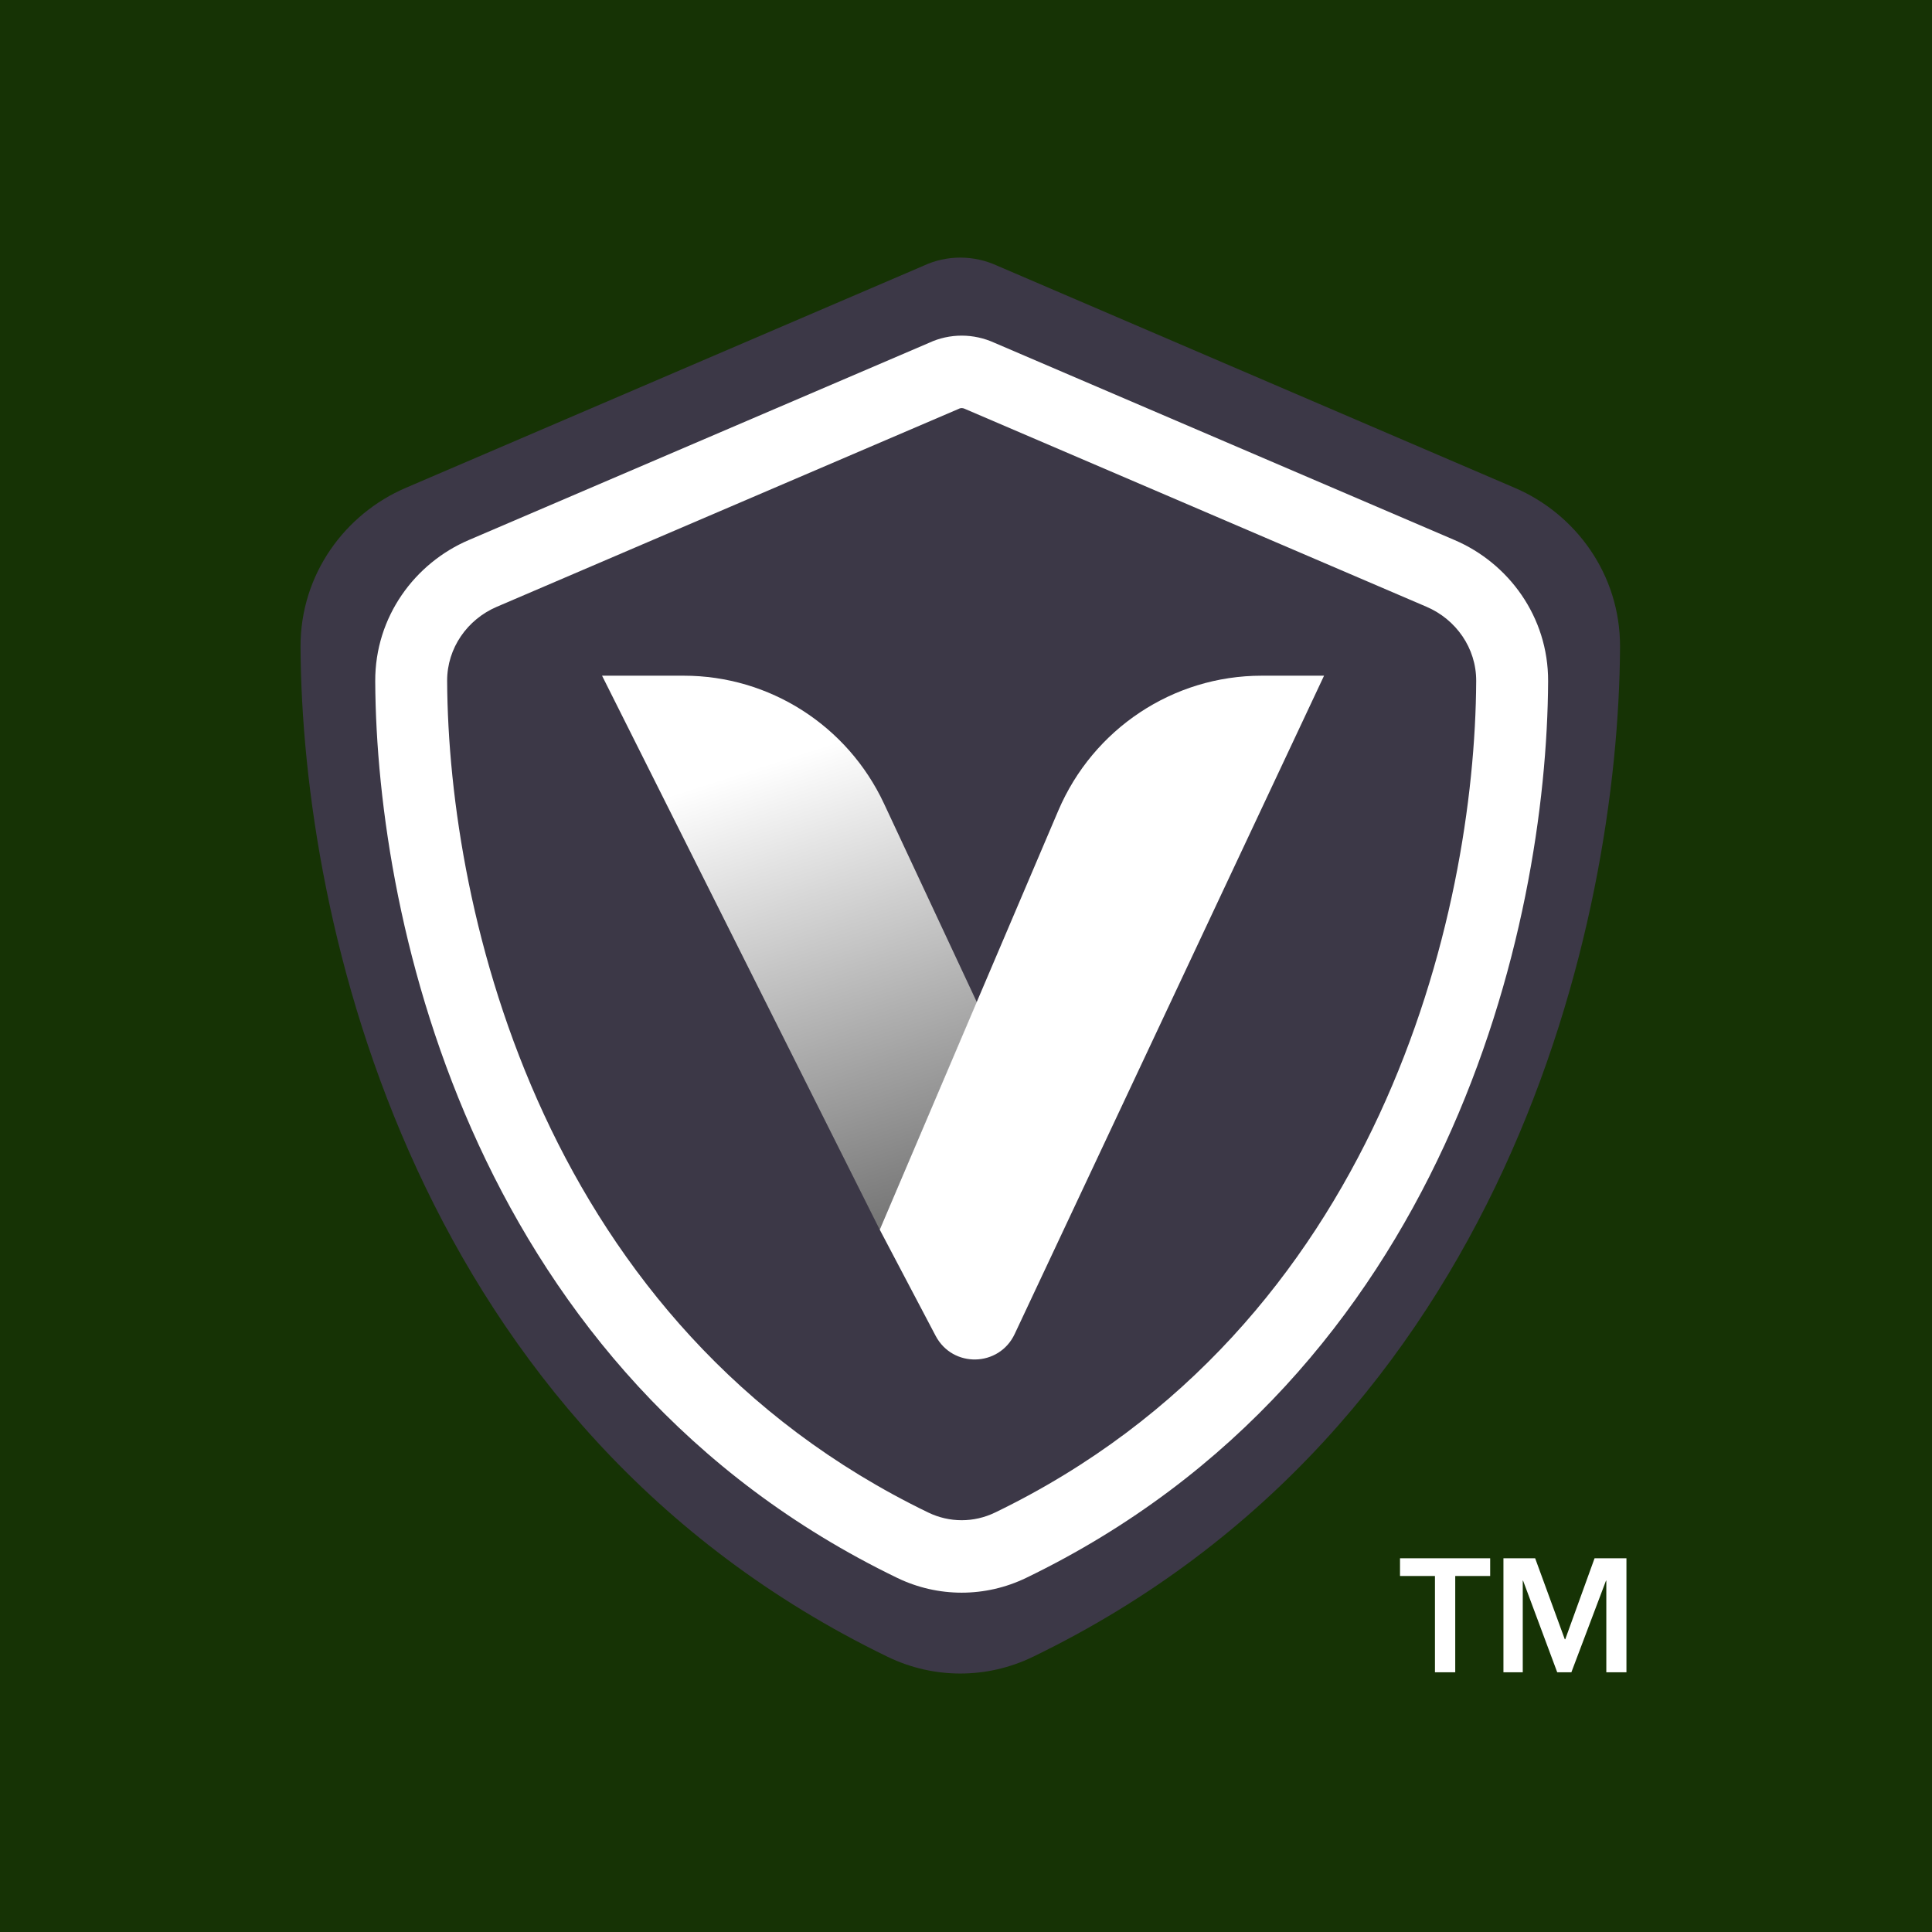 <svg width="180" height="180" viewBox="0 0 180 180" fill="none" xmlns="http://www.w3.org/2000/svg">
<rect width="180" height="180" fill="#163305"/>
<path d="M89.468 24C90.646 24 91.824 24.259 92.9 24.751L141.126 45.451C146.761 47.86 150.961 53.482 150.935 60.27C150.807 85.97 140.358 132.991 96.229 154.364C91.952 156.437 86.984 156.437 82.706 154.364C38.578 132.991 28.128 85.97 28 60.27C27.974 53.482 32.175 47.86 37.809 45.451L86.061 24.751C87.112 24.259 88.29 24 89.468 24Z" fill="#3C3847"/>
<path d="M81.964 114.565L91.019 93.391L82.363 74.875C78.961 67.597 71.695 62.953 63.711 62.953H56.092L81.964 114.565Z" fill="url(#paint0_linear_1052_14121)"/>
<path d="M87.168 124.452L81.964 114.565L98.595 75.532C101.847 67.9 109.298 62.953 117.541 62.953H123.359L94.537 124.283C93.085 127.373 88.757 127.472 87.168 124.452Z" fill="white"/>
<path fill-rule="evenodd" clip-rule="evenodd" d="M89.951 38.118L89.879 38.085C89.784 38.042 89.68 38.021 89.597 38.021C89.503 38.021 89.421 38.046 89.392 38.06L89.292 38.106L46.297 56.529L46.293 56.53C43.551 57.701 41.649 60.369 41.659 63.441C41.769 85.171 50.666 123.592 86.487 140.92L86.488 140.92C88.456 141.873 90.737 141.873 92.705 140.92L92.707 140.92C128.526 123.592 137.423 85.173 137.534 63.443C137.545 60.37 135.643 57.701 132.9 56.53L132.896 56.528L89.951 38.118ZM144.234 63.47C144.121 86.286 134.832 128.031 95.607 147.006C91.805 148.846 87.388 148.846 83.586 147.006C44.361 128.031 35.072 86.286 34.959 63.47C34.936 57.444 38.669 52.453 43.678 50.314L86.569 31.936C87.502 31.5 88.549 31.27 89.597 31.27C90.644 31.27 91.691 31.5 92.647 31.936L135.515 50.314C140.524 52.453 144.257 57.444 144.234 63.47Z" fill="white"/>
<path d="M133.691 146.831H130.436V145.181H138.836V146.831H135.581V155.801H133.691V146.831ZM140.072 145.181H143.027L145.787 152.726H145.832L148.562 145.181H151.532V155.801H149.657V147.266H149.627L146.402 155.801H145.082L141.902 147.266H141.872V155.801H140.072V145.181Z" fill="white"/>
<defs>
<linearGradient id="paint0_linear_1052_14121" x1="75.065" y1="70.011" x2="100.232" y2="148.204" gradientUnits="userSpaceOnUse">
<stop stop-color="white"/>
<stop offset="1"/>
</linearGradient>
</defs>
</svg>
